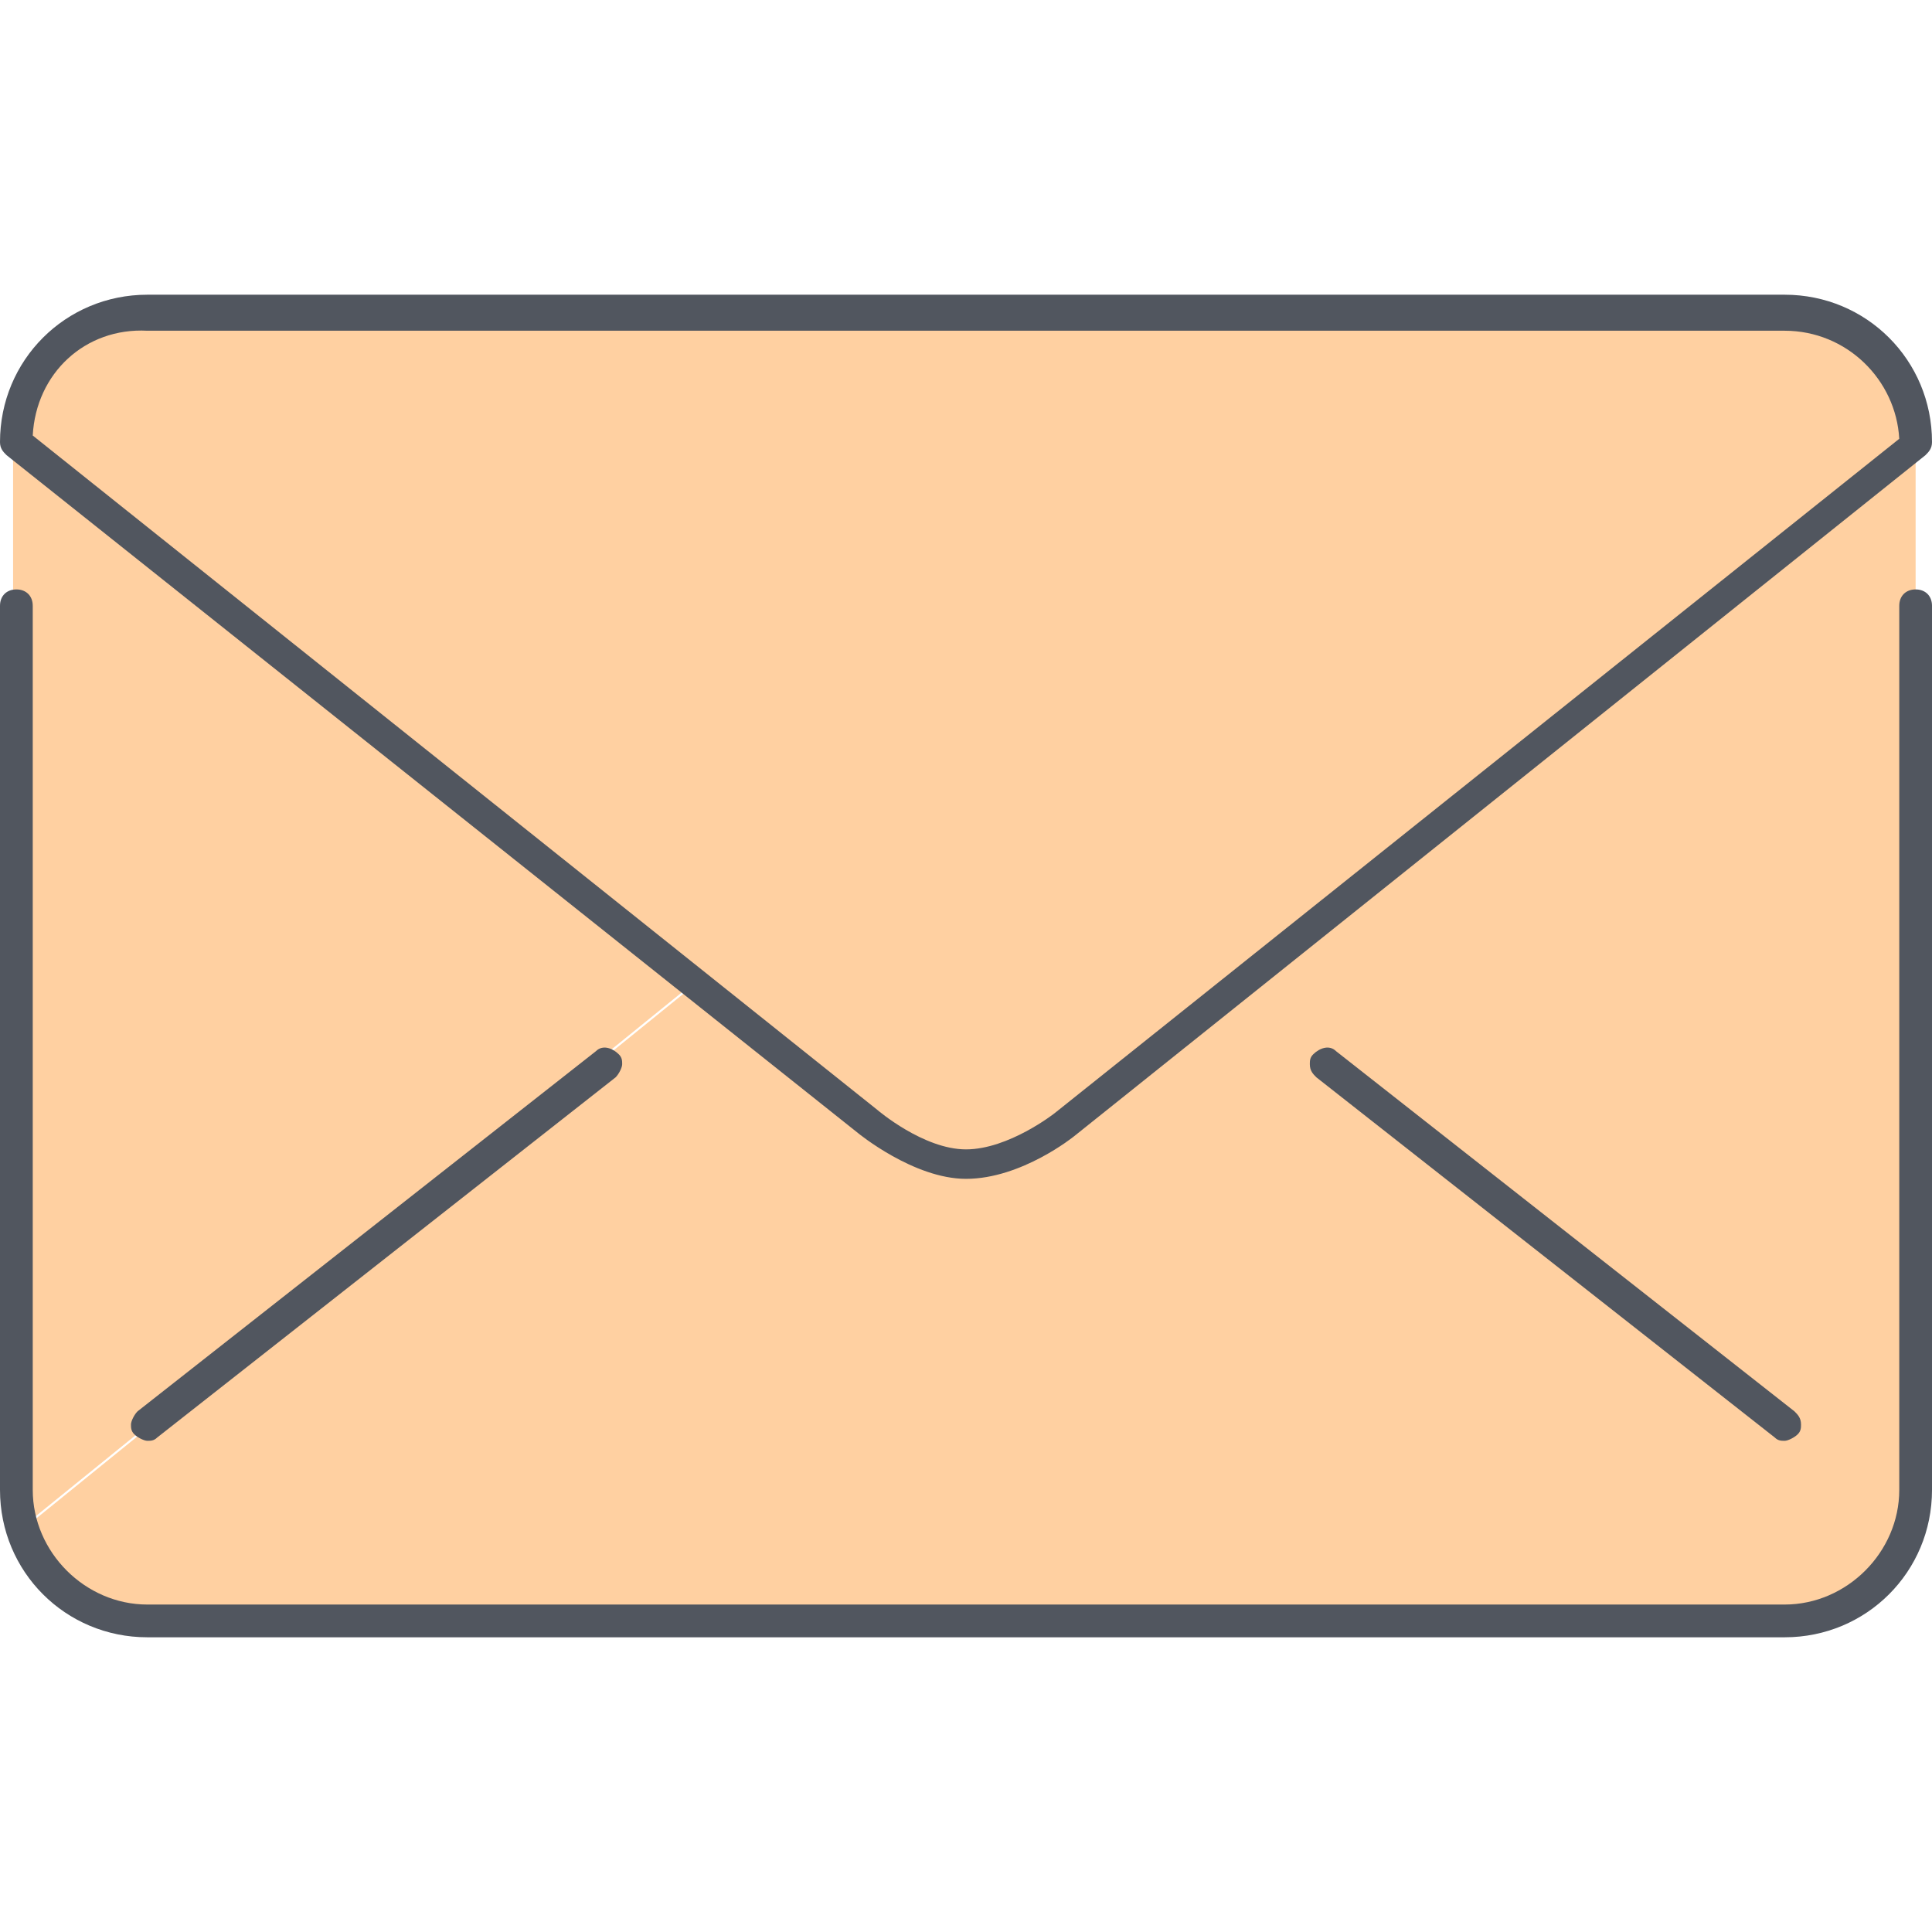 <?xml version="1.0" encoding="iso-8859-1"?>
<!-- Uploaded to: SVG Repo, www.svgrepo.com, Generator: SVG Repo Mixer Tools -->
<svg height="800px" width="800px" version="1.1" id="Layer_1" xmlns="http://www.w3.org/2000/svg" xmlns:xlink="http://www.w3.org/1999/xlink" 
	 viewBox="0 0 503.467 503.467" xml:space="preserve">
<path style="fill:#FFD0A1;" d="M321.707,256.853L498.347,396.8c-3.413,14.507-17.067,25.6-33.28,25.6H38.4
	c-15.36,0-28.16-10.24-32.427-23.893L181.76,256l0,0l45.227,35.84c0,0,12.8,11.093,25.6,11.093s25.6-11.093,25.6-11.093
	L321.707,256.853z M499.2,115.2L321.707,256.853l-43.52,34.987c0,0-12.8,11.093-25.6,11.093c-12.8,0-25.6-11.093-25.6-11.093
	L181.76,256l0,0L4.267,115.2c0-18.773,15.36-34.133,34.133-34.133h426.667C483.84,81.067,499.2,96.427,499.2,115.2 M499.2,115.2
	v273.067c0,3.413,0,5.973-0.853,8.533l-176.64-139.947L499.2,115.2z M180.907,256L5.12,398.507
	c-0.853-3.413-1.707-6.827-1.707-10.24V115.2L180.907,256z"/>
<path style="fill:#51565F;" d="M465.067,426.667H38.4c-21.333,0-38.4-17.067-38.4-38.4v-230.4c0-2.56,1.707-4.267,4.267-4.267
	s4.267,1.707,4.267,4.267v230.4c0,16.213,13.653,29.867,29.867,29.867h426.667c16.213,0,29.867-13.653,29.867-29.867v-230.4
	c0-2.56,1.707-4.267,4.267-4.267c2.56,0,4.267,1.707,4.267,4.267v230.4C503.467,409.6,486.4,426.667,465.067,426.667z
	 M465.067,375.467c-0.853,0-1.707,0-2.56-0.853L343.04,280.747c-0.853-0.853-1.707-1.707-1.707-3.413c0-0.853,0-1.707,0.853-2.56
	c1.707-1.707,4.267-2.56,5.973-0.853l119.467,93.867c0.853,0.853,1.707,1.707,1.707,3.413c0,0.853,0,1.707-0.853,2.56
	C467.627,374.613,465.92,375.467,465.067,375.467z M38.4,375.467c-0.853,0-2.56-0.853-3.413-1.707s-0.853-1.707-0.853-2.56
	c0-0.853,0.853-2.56,1.707-3.413l119.467-93.867c1.707-1.707,4.267-0.853,5.973,0.853c0.853,0.853,0.853,1.707,0.853,2.56
	c0,0.853-0.853,2.56-1.707,3.413L40.96,374.613C40.107,375.467,39.253,375.467,38.4,375.467z M251.733,307.2
	c-13.653,0-28.16-11.947-28.16-11.947L1.707,118.613C0.853,117.76,0,116.907,0,115.2c0-21.333,17.067-38.4,38.4-38.4h426.667
	c21.333,0,38.4,17.067,38.4,38.4c0,1.707-0.853,2.56-1.707,3.413L279.893,296.107C279.893,296.107,266.24,307.2,251.733,307.2z
	 M8.533,113.493l220.16,175.787c0,0,11.947,10.24,23.04,10.24s23.04-9.387,23.04-9.387l220.16-175.787
	c-0.853-15.36-13.653-28.16-29.867-28.16H38.4C22.187,85.333,9.387,97.28,8.533,113.493z"/>
</svg>